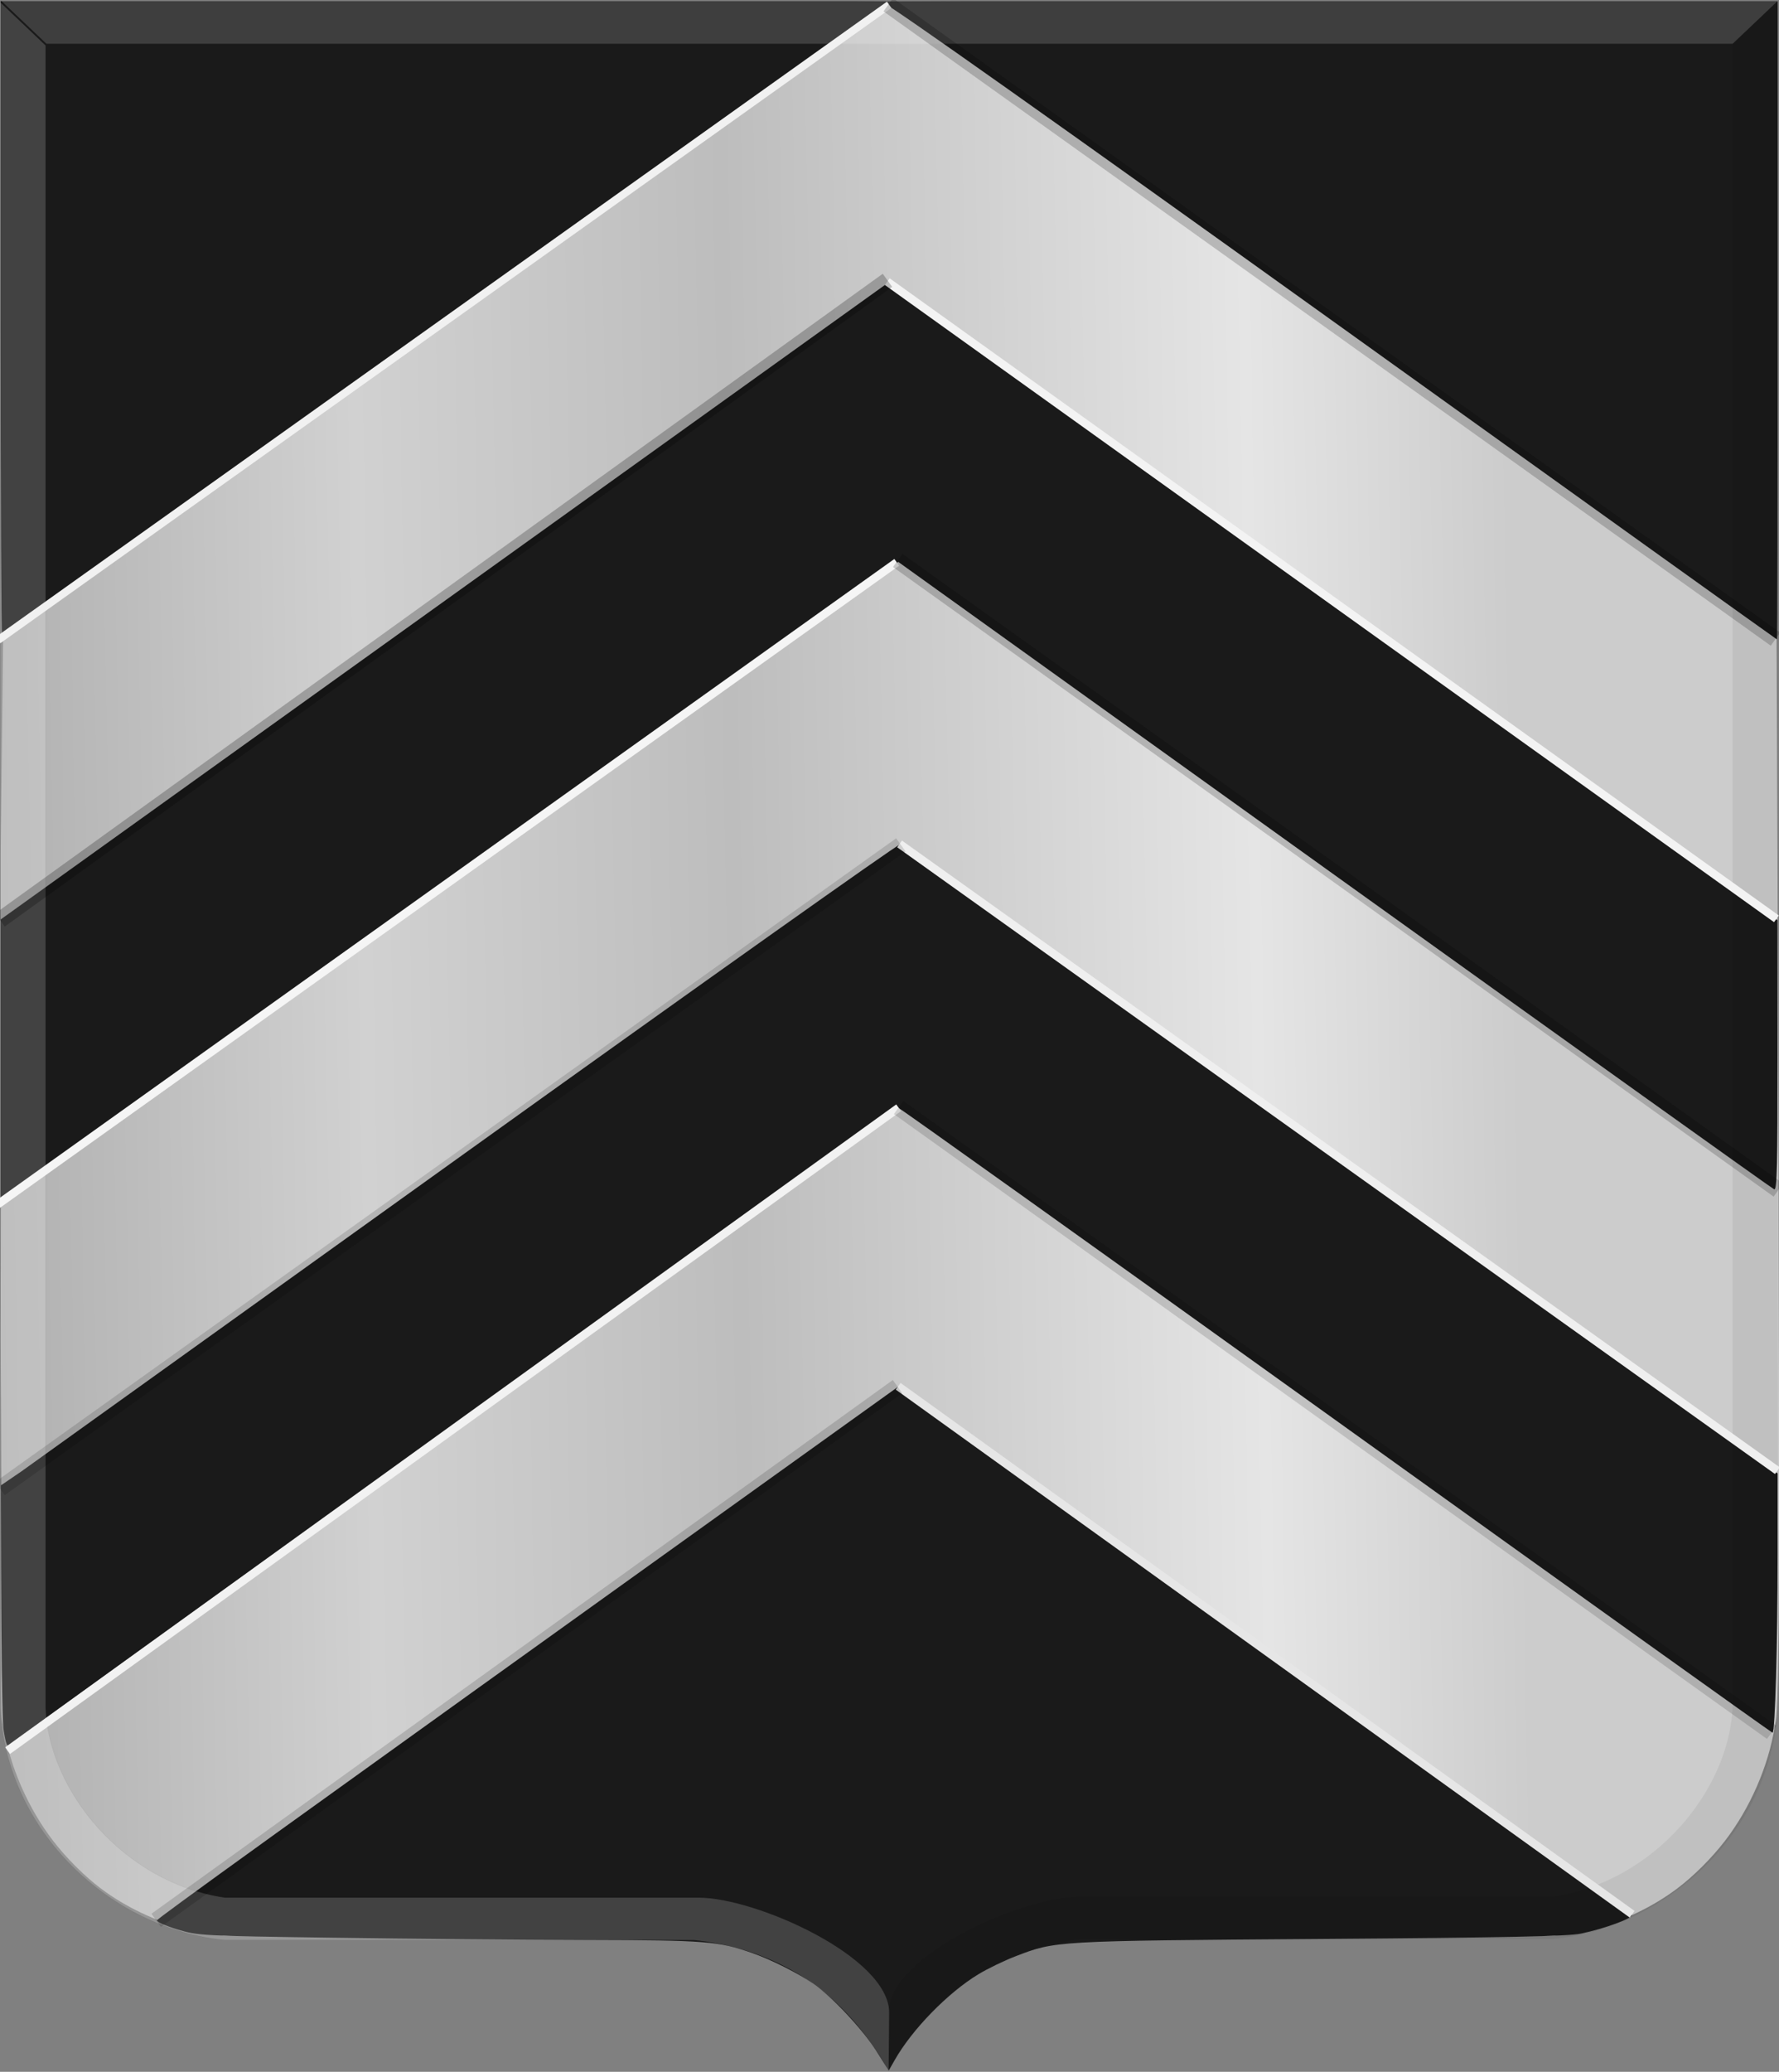 <?xml version="1.0" encoding="UTF-8" standalone="no"?>
<!-- Created with Inkscape (http://www.inkscape.org/) -->

<svg
   xmlns:dc="http://purl.org/dc/elements/1.1/"
   xmlns:cc="http://creativecommons.org/ns#"
   xmlns:rdf="http://www.w3.org/1999/02/22-rdf-syntax-ns#"
   xmlns:svg="http://www.w3.org/2000/svg"
   xmlns="http://www.w3.org/2000/svg"
   xmlns:xlink="http://www.w3.org/1999/xlink"
   xmlns:sodipodi="http://sodipodi.sourceforge.net/DTD/sodipodi-0.dtd"
   xmlns:inkscape="http://www.inkscape.org/namespaces/inkscape"
   width="670.252"
   height="780.375"
   id="svg26310"
   version="1.1"
   inkscape:version="0.48.4 r9939"
   sodipodi:docname="Nieuwerkerk_(Walcheren)_wapen.svg">
  <rect width="100%" height="100%" fill="#808080" stroke="none"/>
  <defs
     id="defs26312">
    <linearGradient
       id="linearGradient4070-6-1-2-3">
      <stop
         style="stop-color:#a3a3a3;stop-opacity:1;"
         offset="0"
         id="stop4072-2-3-3-0" />
      <stop
         style="stop-color:#b0b0b0;stop-opacity:1;"
         offset="0.143"
         id="stop4074-3-2-7-0" />
      <stop
         id="stop4076-8-1-8-8"
         offset="0.321"
         style="stop-color:#d1d1d1;stop-opacity:1;" />
      <stop
         style="stop-color:#bdbdbd;stop-opacity:1;"
         offset="0.5"
         id="stop4078-2-6-5-1" />
      <stop
         id="stop4080-6-3-85-3"
         offset="0.75"
         style="stop-color:#e5e5e5;stop-opacity:1;" />
      <stop
         style="stop-color:#cccccc;stop-opacity:1;"
         offset="0.875"
         id="stop4082-2-8-87-8" />
      <stop
         id="stop4084-7-3-3-1"
         offset="1"
         style="stop-color:#cccccc;stop-opacity:1;" />
    </linearGradient>
    <linearGradient
       inkscape:collect="always"
       xlink:href="#linearGradient4070-6-1-2-3"
       id="linearGradient4553"
       x1="-123.444"
       y1="466.115"
       x2="660.846"
       y2="451.829"
       gradientUnits="userSpaceOnUse" />
  </defs>
  <sodipodi:namedview
     id="base"
     pagecolor="#ffffff"
     bordercolor="#666666"
     borderopacity="1.0"
     inkscape:pageopacity="0.0"
     inkscape:pageshadow="2"
     inkscape:zoom="0.49497475"
     inkscape:cx="425.63566"
     inkscape:cy="266.92814"
     inkscape:document-units="px"
     inkscape:current-layer="layer1"
     showgrid="false"
     fit-margin-top="0"
     fit-margin-left="0"
     fit-margin-right="0"
     fit-margin-bottom="0"
     inkscape:window-width="1600"
     inkscape:window-height="837"
     inkscape:window-x="-8"
     inkscape:window-y="-8"
     inkscape:window-maximized="1" />
  <g
     inkscape:label="Laag 1"
     inkscape:groupmode="layer"
     id="layer1"
     transform="translate(9.406,-62.25)">
    <path
       style="fill:url(#linearGradient4553);fill-opacity:1"
       d="m 325.23,840.687 c 0,-0.857 -5.218,-9.073 -8.478,-13.348 -10.13,-13.288 -22.6,-22.868 -37.875,-29.096 -6.325,-2.579 -14.838,-4.801 -22.358,-5.835 -1.74,-0.239 -3.605,-0.502 -4.144,-0.584 -0.54,-0.082 -40.638,-0.215 -89.106,-0.296 l -88.124,-0.147 -3.163,-0.463 c -4.703,-0.688 -7.802,-1.273 -11.324,-2.137 -11.301,-2.773 -22.599,-8.126 -31.975,-15.15 -6.122,-4.586 -13.019,-11.455 -18.015,-17.942 -9.532,-12.376 -16.427,-28.212 -18.858,-43.315 -1.023,-6.353 -0.964,13.572 -0.969,-328.662 l 3.561,-317.492 331.148,-3.571 333.47,1.607 1.25,319.456 c 1.339,342.231 0.054,322.309 -0.969,328.662 -2.431,15.102 -9.325,30.939 -18.858,43.315 -4.996,6.487 -11.893,13.356 -18.015,17.942 -9.386,7.032 -20.661,12.373 -31.975,15.15 -3.522,0.864 -6.621,1.449 -11.324,2.137 l -3.163,0.463 -88.124,0.147 c -48.468,0.081 -88.566,0.214 -89.106,0.296 -0.54,0.082 -2.405,0.345 -4.144,0.584 -24.652,3.391 -45.33,15.382 -60.233,34.931 -2.948,3.866 -7.924,11.614 -8.543,13.299 -0.172,0.467 -0.59,0.502 -0.59,0.05 z"
       id="path15028-2-3-6"
       inkscape:connector-curvature="0"
       sodipodi:nodetypes="cscccsccccscccccsccscscscccccc" />
    <path
       style="fill:#1a1a1a;fill-opacity:1;stroke:none"
       d="m 320.687,834.669 c -5.131,-8.109 -16.772,-20.507 -23.765,-25.31 -5.716,-3.925 -15.979,-9.071 -22.875,-11.469 -12.918,-4.491 -17.063,-4.816 -62.867,-4.928 -24.045,-0.059 -66.685,-0.435 -94.756,-0.837 -50.027,-0.716 -51.197,-0.778 -59.044,-3.15 -4.403,-1.331 -7.833,-2.87 -7.622,-3.421 0.334,-0.871 41.199,-30.304 239.492,-172.494 l 39.725,-28.486 137.99,98.987 c 75.894,54.443 138.179,99.434 138.409,99.981 0.512,1.214 -10.229,5.152 -19.095,7.001 -5.046,1.053 -27.156,1.509 -98.574,2.036 -100.2,0.739 -99.348,0.69 -114.668,6.597 -4.173,1.609 -10.389,4.621 -13.813,6.694 -11.462,6.939 -25.029,20.831 -31.524,32.28 l -2.273,4.006 z M -8.025,713.965 c -0.825,-5.001 -1.146,-48.779 -1.146,-156.163 l 0,-149.214 167.193,-119.937 167.193,-119.937 61.24,43.906 c 33.682,24.148 109.067,78.173 167.522,120.054 l 106.282,76.148 0.038,50.956 c 0.03,41.067 -0.211,50.86 -1.246,50.463 -0.706,-0.271 -75.257,-53.562 -165.668,-118.425 l -164.384,-117.931 -61.265,43.923 c -33.696,24.158 -109.088,78.19 -167.538,120.071 l -109.309,76.952 -0.045,52.143 0.134,54.732 7.611,-5.188 C 1.199,614.646 76.425,560.695 165.753,496.626 c 89.328,-64.069 162.993,-116.347 163.7,-116.174 0.707,0.174 75.443,53.519 166.079,118.546 l 164.793,118.23 0,30.649 c 0,33.236 -0.957,67.054 -1.905,67.018 -0.326,-0.012 -74.409,-52.99 -164.63,-117.729 -90.221,-64.739 -164.397,-117.707 -164.837,-117.707 -1.079,0 -333.328,238.271 -334.73,240.051 -0.855,1.085 -1.366,-0.172 -2.252,-5.545 z M 492.875,183.288 C 390.009,109.485 325.357,63.715 324.46,64.06 c -0.801,0.308 -75.942,53.996 -166.98,119.307 -91.038,65.311 -165.778,118.748 -166.088,118.748 -0.31,0 -0.564,-53.88 -0.564,-119.733 l 0,-119.733 334.752,0 334.752,0 0,120.234 c 0,66.129 -0.113,120.224 -0.25,120.213 -0.138,-0.011 -75.382,-53.925 -167.209,-119.808 z"
       id="path26244"
       inkscape:connector-curvature="0"
       sodipodi:nodetypes="sssssscscscssssccscscccsscccscssccccscscscsscccscssscccscs" />
    <path
       style="opacity:0.179;fill:#ffffff;fill-opacity:1;stroke:#000000;stroke-width:0.218px;stroke-linecap:butt;stroke-linejoin:miter;stroke-opacity:0.302"
       d="m -9.309,63.127 17.076,16.248 0,626.173 c 1.23,31.216 29.266,65.728 67.492,71.47 l 178.611,0 c 21.406,0 71.744,22.264 71.744,43.343 l -0.23,21.872 c -19.51,-34.553 -47.048,-46.362 -73.3,-49.252 l -0.012,0 -176.813,0 c -42.542,-4.168 -82.2,-40.451 -84.568,-87.433 z"
       id="path15042-8-5-9"
       inkscape:connector-curvature="0"
       sodipodi:nodetypes="cccccccccccc" />
    <path
       style="opacity:0.194;fill:#000000;fill-opacity:0.316;stroke:#000000;stroke-width:0.218px;stroke-linecap:butt;stroke-linejoin:miter;stroke-opacity:0"
       d="m 660.46,62.491 -17.083,16.254 0,626.376 c -1.231,31.226 -29.277,65.749 -67.517,71.494 l -178.678,0 c -21.414,0 -71.771,22.272 -71.771,43.357 l 0.23,21.879 c 19.518,-34.564 47.065,-46.377 73.328,-49.268 l 0.012,0 176.88,0 c 42.558,-4.169 82.231,-40.465 84.6,-87.462 z"
       id="path15042-7-4-7-8"
       inkscape:connector-curvature="0"
       sodipodi:nodetypes="cccccccccccc" />
    <path
       style="fill:#ffffff;fill-opacity:0.16;stroke:#000000;stroke-width:0.218px;stroke-linecap:butt;stroke-linejoin:miter;stroke-opacity:0"
       d="m 660.481,62.495 -17.096,16.23 -635.302,0 -17.076,-16.23 z"
       id="path15070-0-3-0"
       inkscape:connector-curvature="0" />
    <path
       style="fill:none;stroke:#f1f1f1;stroke-width:2.9;stroke-linecap:butt;stroke-linejoin:miter;stroke-opacity:1;stroke-miterlimit:4;stroke-dasharray:none"
       d="M -0.714,241.089 335,1.804"
       id="path4555"
       inkscape:connector-curvature="0"
       transform="translate(-9.406,62.25)" />
    <path
       style="fill:none;stroke:#f5f5f5;stroke-width:3.1;stroke-linecap:butt;stroke-linejoin:miter;stroke-opacity:1;stroke-miterlimit:4;stroke-dasharray:none"
       d="M 337.857,211.804 -4.286,456.089"
       id="path4557"
       inkscape:connector-curvature="0"
       transform="translate(-9.406,62.25)" />
    <path
       style="fill:none;stroke:#f2f2f2;stroke-width:3.1;stroke-linecap:butt;stroke-linejoin:miter;stroke-miterlimit:4;stroke-opacity:1;stroke-dasharray:none"
       d="M 329.165,479.5 -6.549,721.643"
       id="path4559"
       inkscape:connector-curvature="0" />
    <path
       style="fill:none;stroke:#f3f3f3;stroke-width:3.1;stroke-linecap:butt;stroke-linejoin:miter;stroke-opacity:1;stroke-miterlimit:4;stroke-dasharray:none"
       d="M 334.286,106.089 669.286,346.089"
       id="path4561"
       inkscape:connector-curvature="0"
       transform="translate(-9.406,62.25)" />
    <path
       style="fill:none;stroke:#efefef;stroke-width:3.1;stroke-linecap:butt;stroke-linejoin:miter;stroke-opacity:1;stroke-miterlimit:4;stroke-dasharray:none"
       d="M 338.929,317.875 669.643,553.946"
       id="path4563"
       inkscape:connector-curvature="0"
       transform="translate(-9.406,62.25)" />
    <path
       style="fill:none;stroke:#e6e6e6;stroke-width:3.1;stroke-linecap:butt;stroke-linejoin:miter;stroke-opacity:1;stroke-miterlimit:4;stroke-dasharray:none"
       d="m 338.393,522.161 276.538,198.868"
       id="path4565"
       inkscape:connector-curvature="0"
       transform="translate(-9.406,62.25)" />
    <path
       style="fill:none;stroke:#000000;stroke-width:6.1;stroke-linecap:butt;stroke-linejoin:miter;stroke-opacity:0.193;stroke-miterlimit:4;stroke-dasharray:none"
       d="M 334.643,1.804 668.929,240.732"
       id="path4567"
       inkscape:connector-curvature="0"
       transform="translate(-9.406,62.25)" />
    <path
       style="fill:none;stroke:#000000;stroke-width:6.1;stroke-linecap:butt;stroke-linejoin:miter;stroke-opacity:0.189;stroke-miterlimit:4;stroke-dasharray:none"
       d="M 338.214,211.089 670,448.232"
       id="path4569"
       inkscape:connector-curvature="0"
       transform="translate(-9.406,62.25)" />
    <path
       style="fill:none;stroke:#000000;stroke-width:6.1;stroke-linecap:butt;stroke-linejoin:miter;stroke-opacity:0.142;stroke-miterlimit:4;stroke-dasharray:none"
       d="M 338.571,417.161 667.5,652.518"
       id="path4571"
       inkscape:connector-curvature="0"
       transform="translate(-9.406,62.25)" />
    <path
       style="fill:none;stroke:#000000;stroke-width:6.1;stroke-linecap:butt;stroke-linejoin:miter;stroke-opacity:0.231;stroke-miterlimit:4;stroke-dasharray:none"
       d="M 334.36,105.593 0,346.514"
       id="path4573"
       inkscape:connector-curvature="0"
       transform="translate(-9.406,62.25)" />
    <path
       style="fill:none;stroke:#000000;stroke-width:6.1;stroke-linecap:butt;stroke-linejoin:miter;stroke-opacity:0.137;stroke-miterlimit:4;stroke-dasharray:none"
       d="M 339.411,318.23 0,560.667"
       id="path4575"
       inkscape:connector-curvature="0"
       transform="translate(-9.406,62.25)" />
    <path
       style="fill:none;stroke:#000000;stroke-width:6.1;stroke-linecap:butt;stroke-linejoin:miter;stroke-opacity:0.151;stroke-miterlimit:4;stroke-dasharray:none"
       d="M 338.149,522.281 58.841,723.301"
       id="path4577"
       inkscape:connector-curvature="0"
       transform="translate(-9.406,62.25)" />
  </g>
</svg>
